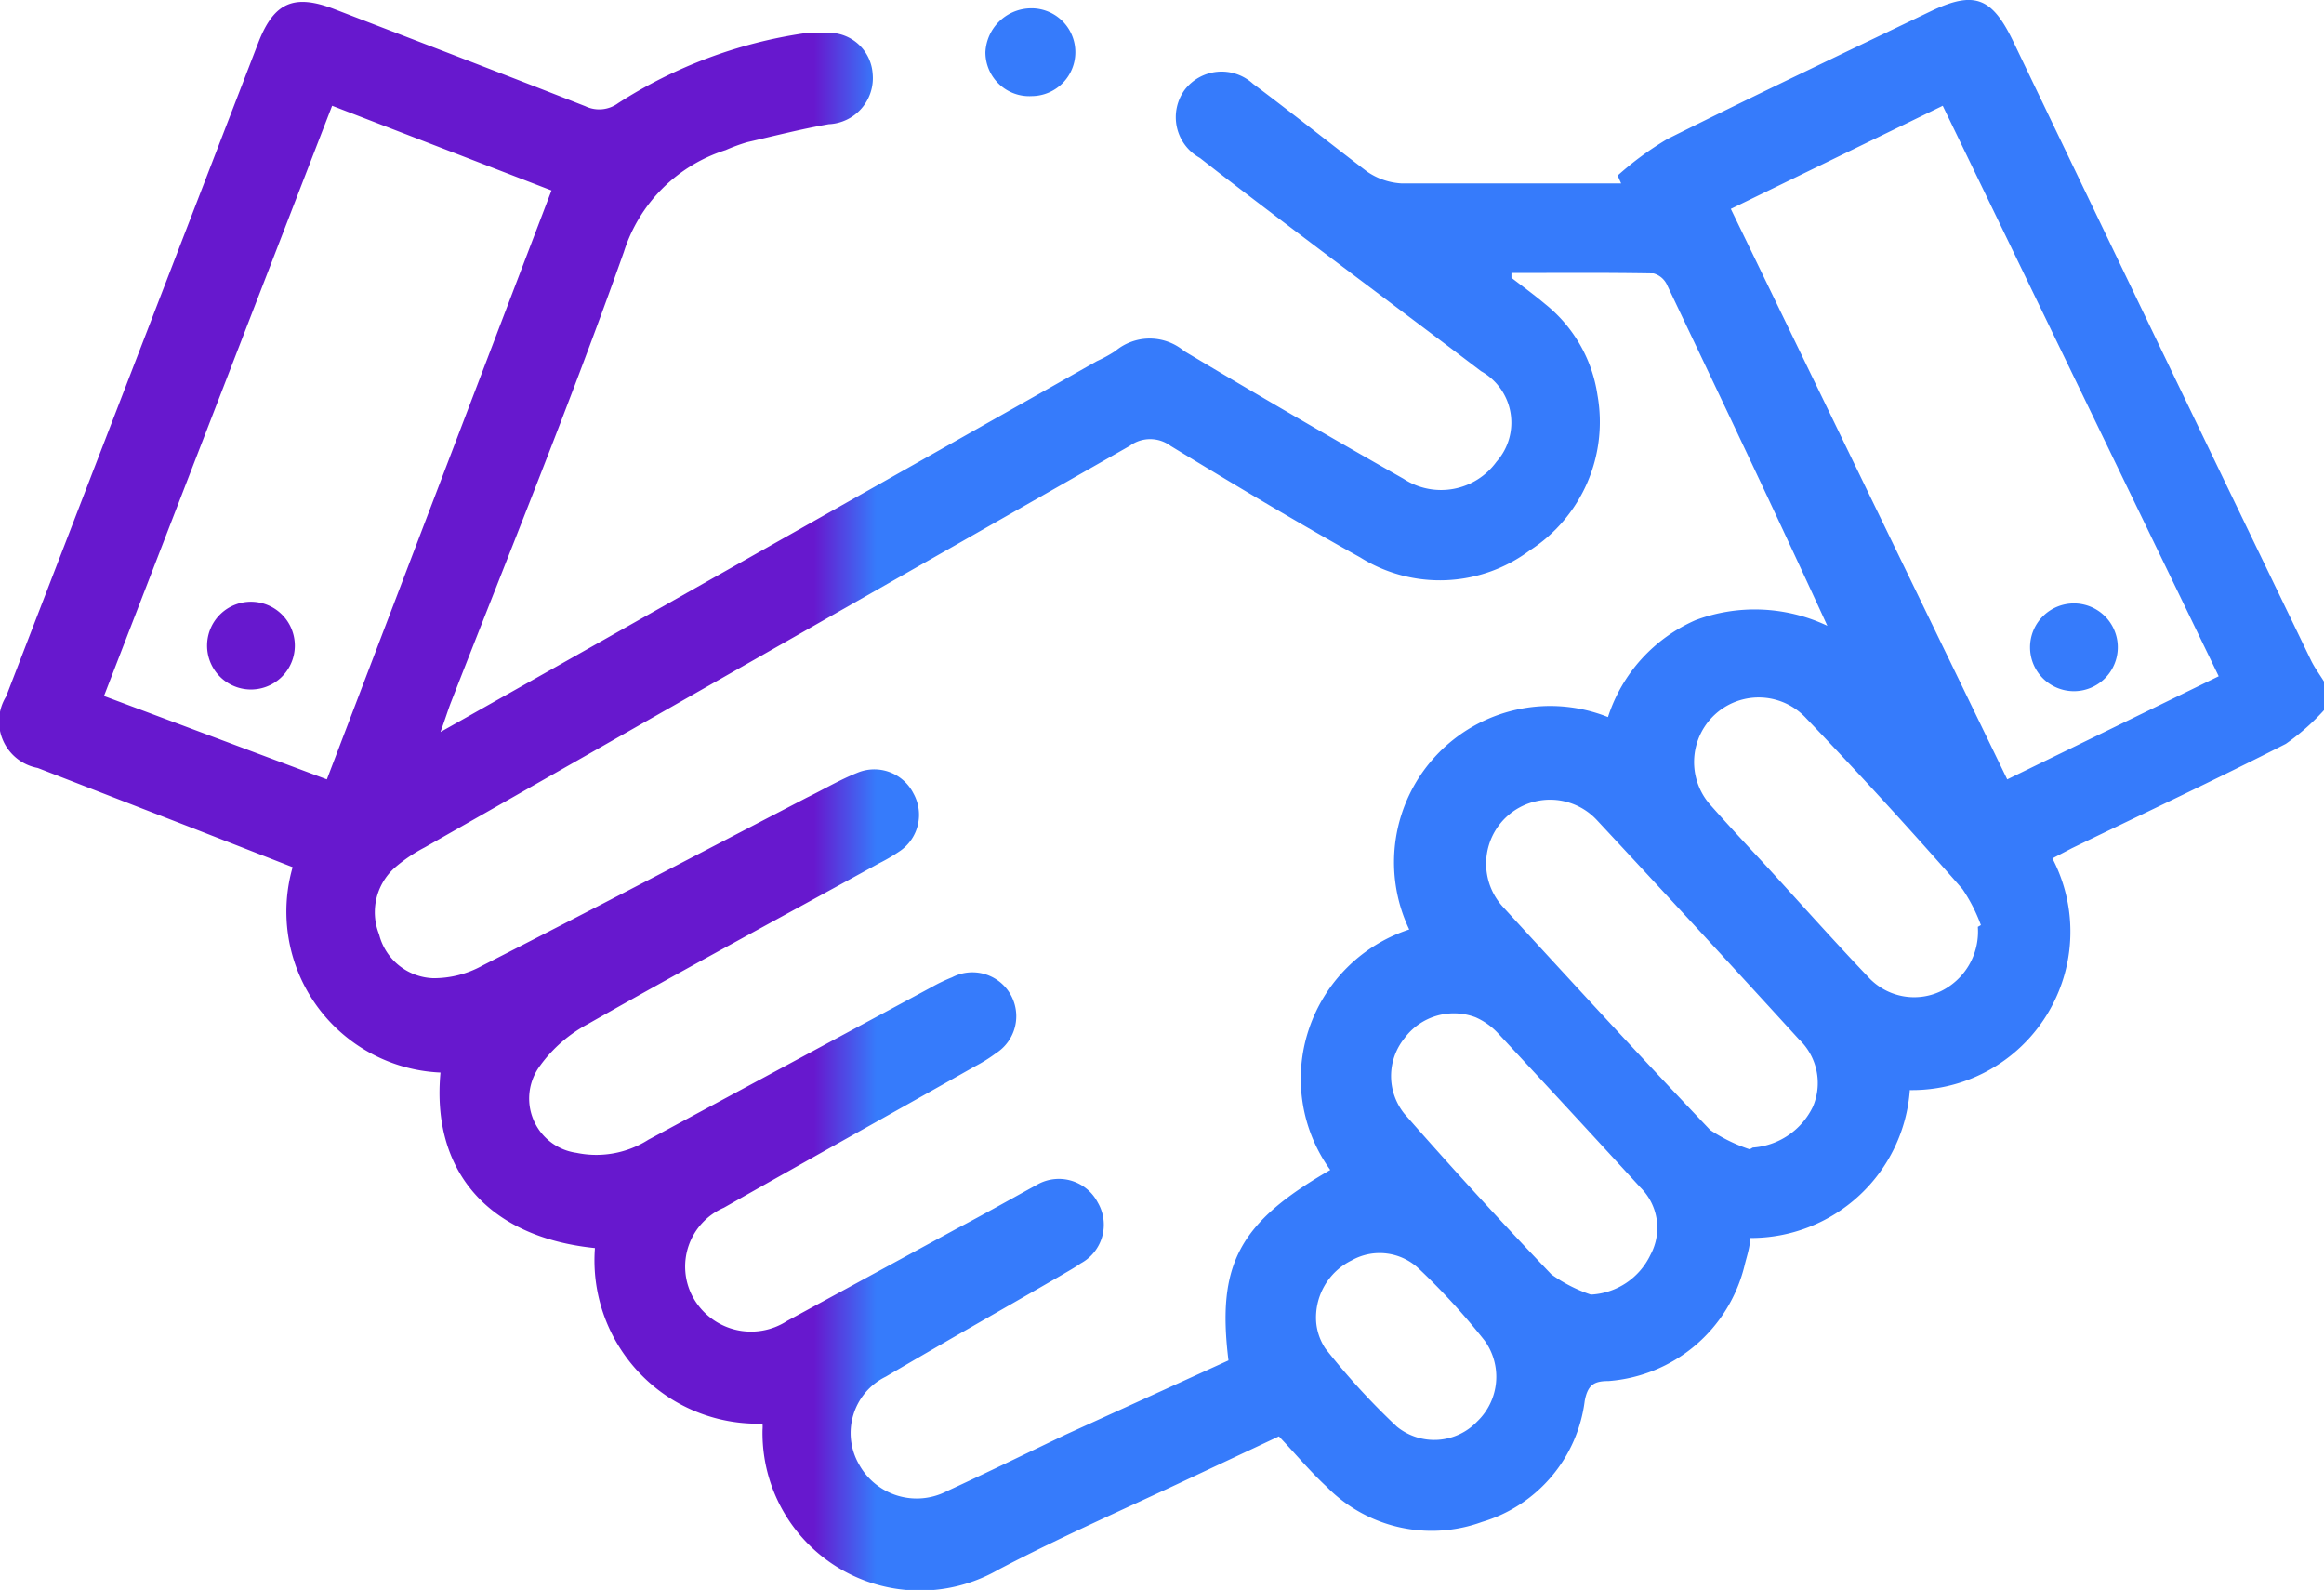 <svg xmlns="http://www.w3.org/2000/svg" viewBox="0 0 52.97 36.23"><defs><style>.cls-1{fill:url(#linear-gradient);}</style>

<linearGradient id="linear-gradient" x1="18.55" y1="3.57" x2="24.25" y2="3.57" gradientUnits="userSpaceOnUse">
<stop offset="0" stop-color="#6718CE"/>
 <stop offset="0.25" stop-color="#367BFB"/>
     <!-- <stop offset="0.5" stop-color="#AA6C78"/> -->
         </linearGradient>




</defs><g id="Layer_2" data-name="Layer 2"><g id="Layer_1-2" data-name="Layer 1"><path class="cls-1" d="M53,16.15a5.17,5.17,0,0,1-.9.8c-1.61.82-3.25,1.59-4.88,2.38l-.44.23a3.61,3.61,0,0,1-3.25,5.28,3.63,3.63,0,0,1-3.64,3.37c0,.21-.08.43-.13.64a3.46,3.46,0,0,1-3.1,2.62c-.32,0-.47.08-.54.45a3.31,3.31,0,0,1-2.34,2.76,3.35,3.35,0,0,1-3.54-.8c-.38-.35-.71-.75-1.09-1.15l-2,.94c-1.46.69-2.95,1.34-4.38,2.09a3.59,3.59,0,0,1-5.39-3.18.89.89,0,0,0,0-.14,3.72,3.72,0,0,1-3.82-4c-2.45-.25-3.73-1.77-3.52-4a3.67,3.67,0,0,1-3.37-4.68l-2.28-.89L.86,17.5a1.08,1.08,0,0,1-.72-1.63L5.9.94C6.25.06,6.7-.14,7.6.2c1.92.74,3.83,1.47,5.74,2.22a.73.73,0,0,0,.75-.07A10.71,10.71,0,0,1,18.32.76a2.73,2.73,0,0,1,.41,0,1,1,0,0,1,1.16.92,1.05,1.05,0,0,1-1,1.15c-.63.11-1.25.27-1.86.41a4.09,4.09,0,0,0-.49.18,3.56,3.56,0,0,0-2.32,2.32C13,9.18,11.61,12.59,10.28,16c-.07.18-.13.38-.24.68l2.5-1.41L25,8.23A3.18,3.18,0,0,0,25.42,8a1.22,1.22,0,0,1,1.57,0q2.46,1.47,5,2.91a1.56,1.56,0,0,0,2.12-.39,1.34,1.34,0,0,0-.35-2.06c-2-1.52-4-3-6-4.54l-.41-.32A1.06,1.06,0,0,1,27,2.05a1.06,1.06,0,0,1,1.56-.14c.87.65,1.72,1.33,2.6,2a1.53,1.53,0,0,0,.79.27c1.66,0,3.31,0,5,0L36.87,4A7.21,7.21,0,0,1,38,3.17c2-1,4-1.95,6-2.91,1-.48,1.4-.32,1.88.67Q49.27,8,52.68,15.06c.08.16.19.31.29.47ZM34.45,6.22l0,.11c.26.2.52.39.77.6A3.26,3.26,0,0,1,36.41,9a3.48,3.48,0,0,1-1.54,3.54A3.42,3.42,0,0,1,31,12.7c-1.46-.81-2.89-1.67-4.32-2.54a.78.78,0,0,0-.93,0L9.68,19.31a3.53,3.53,0,0,0-.68.46,1.36,1.36,0,0,0-.36,1.52,1.32,1.32,0,0,0,1.23,1A2.29,2.29,0,0,0,11,22c2.47-1.26,4.92-2.54,7.38-3.82.39-.19.76-.41,1.16-.57a1,1,0,0,1,1.28.47,1,1,0,0,1-.29,1.3,4,4,0,0,1-.49.29c-2.22,1.22-4.45,2.42-6.65,3.67a3.21,3.21,0,0,0-1.07.93,1.25,1.25,0,0,0,.82,2,2.21,2.21,0,0,0,1.64-.3l6.46-3.48a3.88,3.88,0,0,1,.46-.22,1,1,0,0,1,1,1.73,3.48,3.48,0,0,1-.48.3c-1.91,1.08-3.82,2.14-5.72,3.22a1.46,1.46,0,0,0-.7,2.05,1.51,1.51,0,0,0,2.14.53L21.8,28c.61-.32,1.21-.66,1.83-1a1,1,0,0,1,1.39.4,1,1,0,0,1-.39,1.39c-.14.1-.29.18-.44.27-1.33.77-2.66,1.52-4,2.31a1.43,1.43,0,0,0-.61,2,1.5,1.5,0,0,0,2,.61c.91-.42,1.81-.86,2.71-1.29L28,31c-.27-2.19.24-3.14,2.32-4.34a3.55,3.55,0,0,1-.49-3.2,3.59,3.59,0,0,1,2.29-2.28,3.56,3.56,0,0,1,4.53-4.84,3.62,3.62,0,0,1,2-2.21,3.86,3.86,0,0,1,3,.13C40.42,11.58,39.19,9,38,6.5a.48.48,0,0,0-.31-.27C36.58,6.21,35.51,6.22,34.45,6.22Zm5-1.46,6.3,13,4.82-2.35-6.29-13Zm-32,13L12.57,4.34l-5-1.93L2.37,15.86Zm32.5,8.39a1.65,1.65,0,0,0,1.37-.93A1.37,1.37,0,0,0,41,23.68q-2.3-2.52-4.61-5a1.44,1.44,0,1,0-2.12,2c1.56,1.7,3.12,3.4,4.71,5.07A3.78,3.78,0,0,0,39.88,26.19Zm5.2-5.07a3.76,3.76,0,0,0-.42-.82q-1.75-2-3.56-3.89A1.44,1.44,0,1,0,39,18.36c.39.44.79.87,1.19,1.3.79.86,1.57,1.74,2.38,2.59a1.42,1.42,0,0,0,1.66.34A1.51,1.51,0,0,0,45.08,21.12ZM36.26,29.5a1.59,1.59,0,0,0,1.36-.91,1.29,1.29,0,0,0-.23-1.53q-1.62-1.77-3.26-3.53a1.56,1.56,0,0,0-.5-.35,1.4,1.4,0,0,0-1.62.48,1.37,1.37,0,0,0,0,1.72q1.63,1.86,3.35,3.66A3.4,3.4,0,0,0,36.26,29.5ZM30,30.14a1.28,1.28,0,0,0,.21.59,16.15,16.15,0,0,0,1.63,1.78,1.35,1.35,0,0,0,1.83-.12,1.41,1.41,0,0,0,.17-1.84,15.41,15.41,0,0,0-1.49-1.63,1.3,1.3,0,0,0-1.54-.2A1.45,1.45,0,0,0,30,30.14Z"/><path class="cls-1" d="M23.52,2.19a1,1,0,0,1-1.06-1,1.05,1.05,0,0,1,1-1,1,1,0,0,1,1.05,1A1,1,0,0,1,23.52,2.19Z"/><path class="cls-1" d="M47.27,13.75a1,1,0,0,1,1,1,1,1,0,0,1-1,1,1,1,0,0,1-1-1A1,1,0,0,1,47.27,13.75Z"/><path class="cls-1" d="M6.72,14.71a1,1,0,0,1-1.06,1,1,1,0,1,1,1.06-1Z"/></g></g></svg>